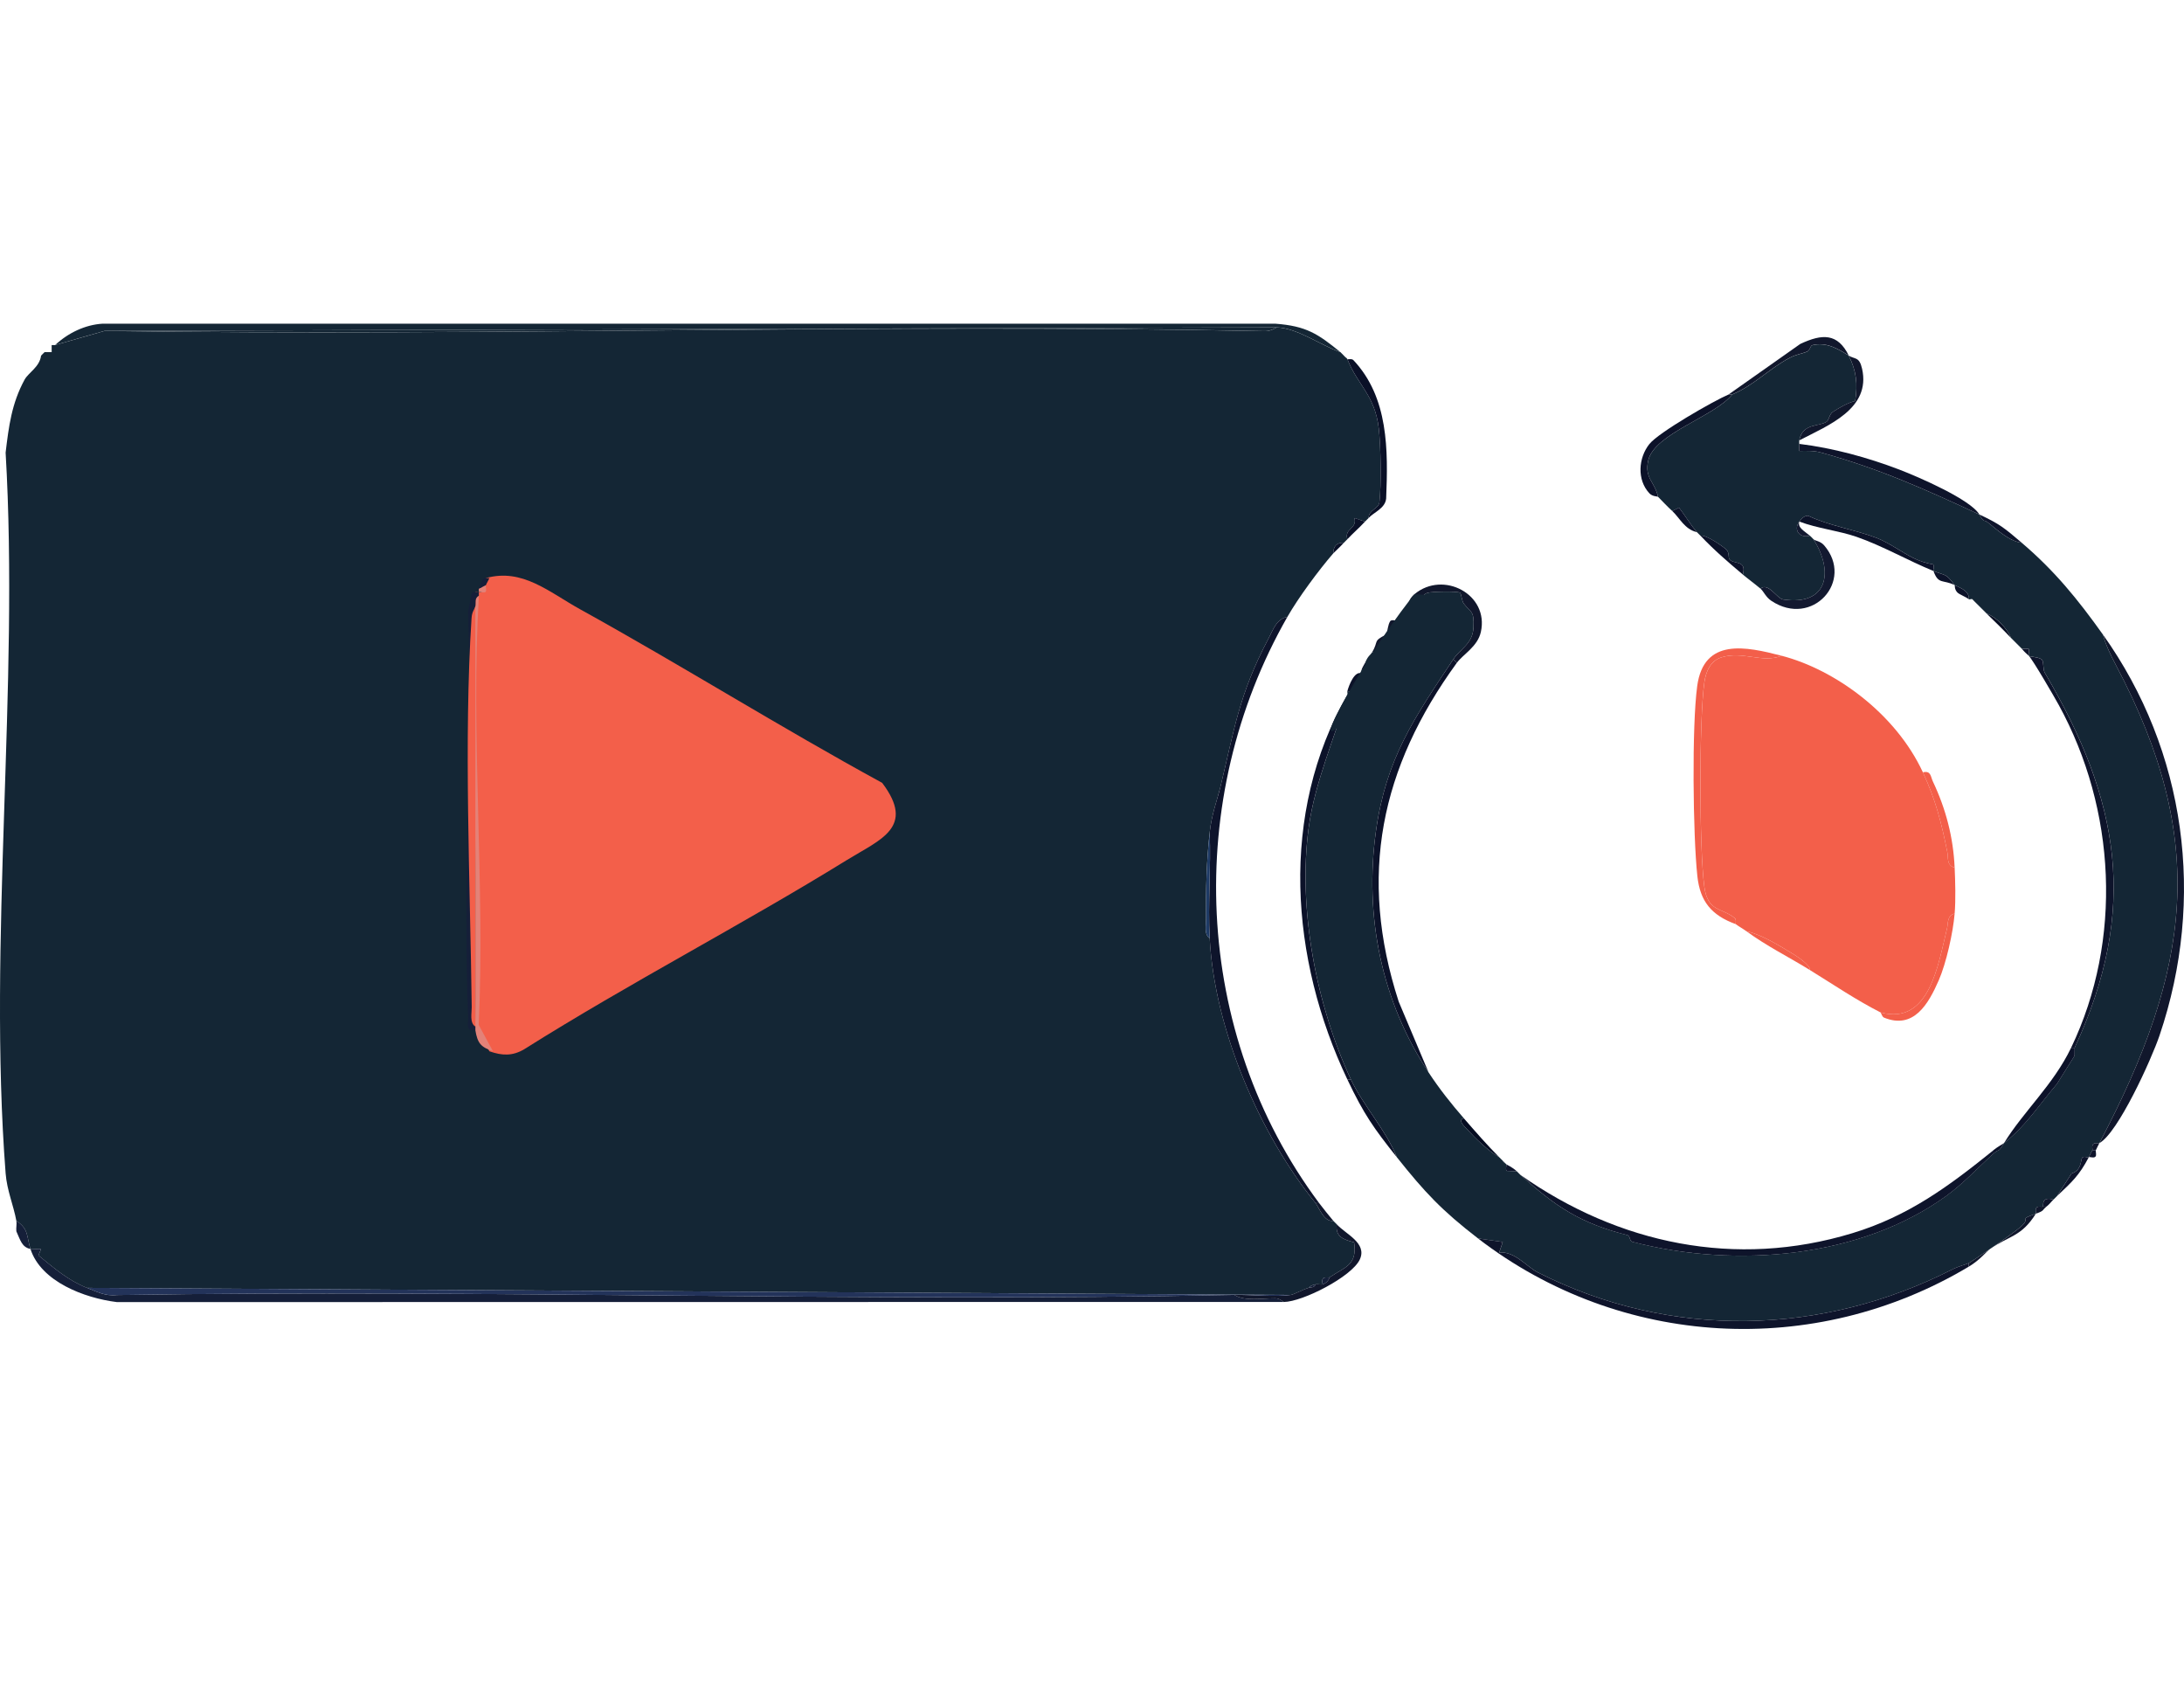 <svg xmlns="http://www.w3.org/2000/svg" id="Layer_1" version="1.1" viewBox="202.71 278 618.59 476.34">
  <!-- Generator: Adobe Illustrator 29.6.1, SVG Export Plug-In . SVG Version: 2.1.1 Build 9)  -->
  <defs>
    <style>
      .st0 {
        fill: #0c1229;
      }

      .st1 {
        fill: #142635;
      }

      .st2 {
        fill: #050c21;
      }

      .st3 {
        fill: #0a1027;
      }

      .st4 {
        fill: #0e142b;
      }

      .st5 {
        fill: #23335a;
      }

      .st6 {
        fill: #f35f4a;
      }

      .st7 {
        fill: #131930;
      }

      .st8 {
        fill: #e38278;
      }

      .st9 {
        fill: #02051c;
      }

      .st10 {
        fill: #151f39;
      }

      .st11 {
        fill: #1f3b66;
      }

      .st12 {
        fill: #11172c;
      }
    </style>
  </defs>
  <polygon class="st9" points="209 178 209 180 207 180 209 178"/>
  <g>
    <rect class="st1" x="321.01" y="433.2" width="144.75" height="151.83"/>
    <path class="st1" d="M726.34,378.7c2.15,4.34,2.59,7.98,1.82,12.88-1.96.38-4.7,2.01-6.36,3.09-.94.61-1.05,2.29-1.74,2.76-2.18,1.46-6.82.35-7.73,5.28-.06.3,0,.68,0,1,0,.67-.03,1.33,0,1.99,2.04-.03,4.08-.12,6.08.43,16.73,4.62,29.72,10.51,44.93,17.57,1.59,2.73.92,1.04,2.58,2.38,2.35,1.89,6.09,5.3,9.42,5.62,9.29,7.92,15.82,15.93,23,26,.82,3.02,2.27,5.99,3.72,8.73,26.22,49.55,21.31,85.87-4.72,135.27-.29.16-1.24-.2-1.72.27-.57.55-.14,1.45-.28,1.73-.34.66-.66,1.35-1,2-.41.15-1.46-.38-1.88.15-.46.59-.09,3.58-3.01,4.46l-4.11,6.39c-.34.32-.65.68-1,1-3.65-.99-2.73,1.74-3,2-.15.14-1.3-.23-1.76.23-.57.56-.1,1.55-.24,1.77-5.14,1.79-1.35,1.01-4.01,3.46-1.85,1.71-7.35,5.41-8.99,6.54-1.54,1.07-5.64,3.81-6,4-.56.29-2.73.8-4.84,1.87-36.45,18.5-79.3,19.97-117.29.72-3.02-1.53-6.49-6.03-10.87-5.6l1.01-2.98-7-1.01c-10.32-7.95-15.14-13.12-23-23-3.04-7.63-9.58-14.68-13-22-9.79-20.97-15.1-48.44-11.95-71.45,1.75-12.79,7.41-25.51,10.95-37.55.09-.31-.08-.69,0-1,3.96.92,3.08-1.96,4-5,.09-.31-.1-.71,0-1h1.99v-1.49l-.99-.51c.92-2.15,1.4-2.03,2-3,3.38,0,3.13-2.82,4-5,.31-.15,1.27.31,1.83-.14.69-.55.72-2.9,1.17-3.86.48-.17,1.37.14,2,0v-3c.24-.39.72-.65,1-1,3.85,1.1,3.1-3.05,5.68-3.82,1.26-.37,8.5-.5,9.18-.04.47.31.47,2.28,1.13,3.13,1.99,2.55,2.92,1.84,2.72,6.63s-3.68,6.03-5.72,9.1c-11.02,16.59-19.02,28.02-21.9,48.6-3.37,24.12,1.58,48.27,14.9,68.4,3.2,4.84,6.38,8.83,10,13-1.96.38.26,2.38.78,2.95,2.49,2.72,6.02,6.2,9.22,8.05.33.33.66.67,1,1,.13.46.95.81,1,1,.13.46-.29,1.29.1,1.88l2.9.12c.35.32.65.69,1,1,9.91,8.93,16.95,13.72,30.35,17.07.74.18.54,1.68,1.35,1.89,29.89,7.79,65.04,4.27,88.83-12.93,4.81-3.48,8.61-7.64,13.46-12.04,1.87-1.69,1.09.13,3-3,6.38-5.06,9.55-10.39,14.98-16.74l5-7.99.03-2.27c18.23-39.18,12.81-70.09-8.43-106.11-.63-1.07-.27-2.92-.78-3.67-.62-.91-3.49-.85-3.78-1.22-.18-.22.22-1.39-.03-1.96l-1.97-.04c-.3-.35-.69-.65-1-1l-1-1c-.32-.34-.68-.66-1-1-1.23-2.9-4.17-5.84-7-7-.34-.33-.66-.67-1-1l-3-3c-.19-.17-.8.16-1,0,.24-2.31-2.3-3.15-4-4-2.57-3.44-2.46-2.56-6-4-.15-.42.34-1.41-.11-1.86-1.98-.35-3.83-.95-5.65-1.84-2.76-1.35-6.98-4.38-10.35-5.66-6.31-2.41-13.29-3.38-19.43-6.29-1.16.06-1.82.8-2.46,1.66-1.76,2.38.07,4.8,3,4,.36.3.66.68,1,1,5.81,9.15,4.15,18.93-8.56,17.07-1.81-.27-4.24-4.96-6.44-3.07-1.68-1.41-3.58-2.8-5-4,1.16-4.21-2.56-2.81-3.78-4.29-.4-.49.03-1.85-.88-2.76-.73-.74-5.73-4.3-7.34-3.94-.32-.34-.68-.65-1-1-1.33-1.47-3.64-5.11-5.07-6.95l-1.93.95c-1.48-1.36-2.62-2.6-4-4-.95-4.3-3.92-5.28-2.8-10.28,1.71-7.64,18.84-12.46,23.8-18.72,6.01-2.48,10.58-7.37,16.21-10.33,1.99-1.05,3.33-1.11,4.98-1.78.88-.36.85-1.68,1.52-1.84,3.87-.94,7.17.96,10.29,2.96v-.02h0Z"/>
    <path class="st4" d="M621.34,628.7l7,1.01-1.01,2.98c4.39-.42,7.85,4.07,10.87,5.6,38,19.25,80.84,17.78,117.29-.72,2.11-1.07,4.28-1.58,4.84-1.87v1c-43.74,26.12-98.67,23.06-139-8h.01Z"/>
    <path class="st4" d="M767.34,604.7c-4.85,4.39-8.65,8.56-13.46,12.04-23.79,17.2-58.94,20.72-88.83,12.93-.82-.21-.62-1.71-1.35-1.89-13.4-3.36-20.44-8.14-30.35-17.07,27.81,19.58,60.98,26.55,94.01,16.51,15.93-4.84,27.36-13.32,39.99-23.51v1h-.01Z"/>
    <path class="st12" d="M798.34,457.7c23.53,33,29.16,74.79,16.03,113.53-2.3,6.78-11.75,27.59-17.03,30.47-.28.54-.79,1.51-1,2h-1c.14-.28-.29-1.18.28-1.73.48-.47,1.43-.11,1.72-.27,26.03-49.4,30.94-85.71,4.72-135.27-1.45-2.75-2.9-5.72-3.72-8.73h0Z"/>
    <path class="st0" d="M585.34,583.7h-1c-16.21-34.12-19.33-75.25,0-109-3.54,12.04-9.2,24.77-10.95,37.55-3.15,23.01,2.16,50.48,11.95,71.45Z"/>
    <path class="st4" d="M775.34,461.7l1.97.04c.25.58-.15,1.74.03,1.96.29.37,3.16.31,3.78,1.22.51.75.15,2.61.78,3.67,21.24,36.02,26.66,66.93,8.43,106.11h-1c14.67-30.58,12.66-67.53-3.48-97.02-1.37-2.5-7.31-12.73-8.52-13.98-.64-.66-.71-.51-2-2h0Z"/>
    <path class="st0" d="M615.34,465.7c-21.58,29.71-28.05,60.27-16.46,95.96l8.46,20.04c-13.31-20.12-18.27-44.27-14.9-68.4,2.88-20.59,10.87-32.02,21.9-48.6l1,1Z"/>
    <path class="st4" d="M712.34,403.7c9.54,1.17,19.29,3.83,28.25,7.25,5.55,2.12,20.3,8.53,22.75,12.75,5.73,2.66,7.11,3.83,12,8-3.33-.32-7.07-3.74-9.42-5.62-1.66-1.33-.99.36-2.58-2.38-15.2-7.06-28.19-12.96-44.93-17.57-2-.55-4.04-.46-6.08-.43-.03-.66.02-1.33,0-1.99h.01Z"/>
    <path class="st7" d="M716.34,430.7c.55.51,1.94.47,3.03,1.73,8.66,10.04-3.37,23.46-14.97,15.7-1.61-1.08-2.15-2.68-3.06-3.43,2.2-1.89,4.63,2.8,6.44,3.07,12.71,1.86,14.37-7.92,8.56-17.07h0Z"/>
    <path class="st12" d="M615.34,465.7l-1-1c2.04-3.07,5.52-4.35,5.72-9.1s-.73-4.08-2.72-6.63c-.66-.85-.66-2.82-1.13-3.13-.69-.45-7.92-.33-9.18.04-2.58.77-1.83,4.92-5.68,3.82.5-.63.13-1.89,2.02-3.46,8.1-6.75,21.18.03,18.77,10.75-.93,4.14-5.03,6.29-6.79,8.71h-.01Z"/>
    <path class="st0" d="M693.34,389.7c-4.96,6.26-22.09,11.08-23.8,18.72-1.12,5,1.85,5.98,2.8,10.28-.16-.16-1.56-.04-2.46-1-3.59-3.84-3.12-10.05,0-13.96,2.64-3.3,18.07-12.16,22.46-14.04.28-.12.71.12,1,0Z"/>
    <path class="st12" d="M726.34,378.7c1.73,1.11,2.99.21,3.78,3.72,2.56,11.34-9.6,16.04-17.78,20.28.91-4.93,5.55-3.82,7.73-5.28.69-.46.8-2.15,1.74-2.76,1.66-1.08,4.39-2.7,6.36-3.09.77-4.9.32-8.54-1.82-12.88-3.12-2-6.42-3.9-10.29-2.96-.67.16-.63,1.48-1.52,1.84-1.65.67-2.99.73-4.98,1.78-5.63,2.96-10.2,7.86-16.21,10.33-.29.12-.72-.12-1,0l20.26-14.28c6.26-2.94,10.59-3.07,13.74,3.28v.02h0Z"/>
    <path class="st0" d="M712.34,425.7c.64-.86,1.3-1.6,2.46-1.66,6.14,2.91,13.12,3.89,19.43,6.29,3.36,1.28,7.59,4.31,10.35,5.66,1.81.89,3.66,1.49,5.65,1.84.46.45-.03,1.45.11,1.86,3.54,1.44,3.43.56,6,4,1.7.85,4.24,1.69,4,4-.93-.75-2.7-1.32-3.28-1.97-.85-.94-.6-1.88-.72-2.03-3.35-1.66-4.61-.07-6-4-7.12-2.89-14.42-7.12-21.82-9.68-4.96-1.72-11.12-2.38-16.18-4.32h0Z"/>
    <path class="st3" d="M585.34,583.7c3.42,7.32,9.96,14.37,13,22-6.52-8.2-9.29-12.08-14-22h1Z"/>
    <path class="st0" d="M684.34,429.7c1.62-.36,6.61,3.21,7.34,3.94.91.92.48,2.27.88,2.76,1.22,1.48,4.94.08,3.78,4.29-4.3-3.62-8.11-6.89-12-11h0Z"/>
    <path class="st6" d="M707.34,463.7c15.03,3.9,32.26,16.29,40,33,3.63,7.83,5.23,14.18,6.92,22.58.34,1.7-.29,3.74,2.08,4.42.18,3.98.32,9.1,0,13-2.25.65-1.77,2.68-2.18,4.32-2.47,9.8-4.82,27.46-18.82,23.68-7.06-3.61-13.2-7.8-20-12,.24-1.26-3.44-3.74-4.29-4.26-3.97-2.43-9.31-5.8-13.71-6.74-1-.73-2.26-1.42-3-2-.11-.08.26-1.26-.27-1.7-3.67-3.04-7.66-1.66-8.63-8.9-1.44-10.73-1.5-47.17,0-57.81.43-3.04,1.66-6.15,4.86-7.14,6.09-1.89,11.56,1.75,17.05-.45h0Z"/>
    <path class="st6" d="M707.34,463.7c-5.49,2.2-10.96-1.44-17.05.45-3.2.99-4.43,4.1-4.86,7.14-1.5,10.64-1.44,47.09,0,57.81.97,7.24,4.96,5.85,8.63,8.9.53.44.17,1.62.27,1.7-6.84-2.5-10.1-6.39-10.87-13.63-1.25-11.68-1.58-42.45-.04-53.78,1.87-13.8,13.82-11.2,23.91-8.59h0Z"/>
    <path class="st6" d="M747.34,496.7c2.32-.5,2.15,1.14,2.84,2.61,3.69,7.8,5.77,15.8,6.16,24.39-2.38-.68-1.74-2.72-2.08-4.42-1.69-8.4-3.29-14.75-6.92-22.58Z"/>
    <path class="st6" d="M756.34,536.7c-.44,5.33-2.37,14.05-4.53,18.97-2.92,6.67-7.07,13.92-15.46,10.51-.63-.26-.81-1.38-1.01-1.48,14,3.78,16.35-13.88,18.82-23.68.41-1.64-.07-3.67,2.18-4.32h0Z"/>
    <path class="st6" d="M697.34,541.7c4.4.94,9.74,4.31,13.71,6.74.85.52,4.53,3,4.29,4.26-6.06-3.75-12.17-6.73-18-11Z"/>
    <path class="st0" d="M676.34,422.7l1.93-.95c1.43,1.84,3.74,5.47,5.07,6.95-3.49-.79-4.9-4.07-7-6Z"/>
    <path class="st0" d="M790.34,574.7l-.03,2.27-5,7.99c-5.42,6.35-8.6,11.68-14.98,16.74-1.91,3.13-1.13,1.31-3,3v-1c1.32-1.07,2.57-1.66,3-2,5.43-8.89,13.96-16.49,19-27h1.01Z"/>
    <path class="st12" d="M600.34,450.7v3c-.63.14-1.52-.17-2,0-.45.96-.47,3.31-1.17,3.86-.56.45-1.52-.01-1.83.14-.87,2.18-.62,5.01-4,5,1.95-3.17.08-3.1,4-5,.48-1.19.41-2.72,1.17-3.86.57-.45,1.43,0,1.83-.14.97-2.07,1.41-2.05,2-3Z"/>
    <path class="st0" d="M588.34,468.7c-.92,3.04-.04,5.92-4,5,.44-1.67,2.05-5.83,4-5Z"/>
    <path class="st12" d="M781.34,619.7h1c-1.29,1.01-.48,1.12-3,2-4.14,6.57-7.49,6.17-13,10-1.01.71-2.81,3.1-6,5v-1c.36-.19,4.46-2.93,6-4,1.64-1.13,7.14-4.83,8.99-6.54,2.66-2.45-1.13-1.66,4.01-3.46.14-.22-.33-1.21.24-1.77.46-.46,1.62-.08,1.76-.23Z"/>
    <path class="st4" d="M796.34,603.7c-.16.36.31,1.4-.14,1.86s-1.46,0-1.86.14c-2.75,5.23-4.78,7-9,11l4.11-6.39c2.92-.88,2.55-3.87,3.01-4.46.41-.53,1.46,0,1.88-.15.34-.65.66-1.34,1-2h1Z"/>
    <path class="st4" d="M632.34,609.7l-2.9-.12c-.39-.6.03-1.42-.1-1.88.16.16,1.61.72,3,2Z"/>
    <path class="st2" d="M765.34,451.7c2.83,1.16,5.77,4.1,7,7-1.92-2.06-4.92-5.01-7-7Z"/>
    <path class="st4" d="M784.34,617.7c-.65.59-1.04,1.24-2,2h-1c.27-.26-.65-2.99,3-2Z"/>
    <path class="st7" d="M712.34,425.7c-.51,1.75,1.33,2.6,3,4-2.93.8-4.76-1.62-3-4Z"/>
    <path class="st2" d="M627.34,605.7c-3.2-1.85-6.73-5.32-9.22-8.05-.52-.57-2.74-2.57-.78-2.95,3.19,3.68,6.57,7.57,10,11Z"/>
    <path class="st0" d="M589.34,465.7l.99.51v1.48h-1.99c.33-.91.74-1.4,1-2h0Z"/>
    <path class="st2" d="M629.34,607.7c-.05-.19-.87-.54-1-1,.34.33.66.68,1,1Z"/>
    <path class="st2" d="M764.34,450.7c-.97-.93-2.23-2.33-3-3l3,3Z"/>
    <path class="st2" d="M774.34,460.7c-.31-.35-.68-.65-1-1l1,1Z"/>
    <path class="st1" d="M582.34,377.7c.37.3.65.69,1,1,.22.38.89.71,1,1,2.81,7.24,7.8,10.17,8.89,19.61.57,4.89.75,16.15.18,20.94-.22,1.83-2.99,2.07-3.07,4.45-.31.35-.68.65-1,1l-2.99-1c.8,3.13-2.96,2.9-2.01,6-.32.35-.69.65-1,1-2.02-.1-2.97,1-3,3-4.15,4.79-9.87,12.53-13,18-3.06.54-4.01,3.59-5.29,6.01-8.51,16.11-9.75,26.1-13.72,42.32-.84,3.44-2.43,7.53-2.99,12.67-.89,8.2-1.12,16.06-1.02,24.51.02,1.69-.64,4.44,1.02,5.49,1.38,25.99,14.3,55.68,30,75,.86,1.06,2.39,5.47,5,5,.29.35.69.65,1,1-.5,3.64,2.1,4.35,4.9,5.11.96,6.57-2.65,6.96-6.9,9.89-.48.33-2.66-.77-2,2-.51.16-1.37-.12-2,0-.78.14-1.46.39-2,1-1.59.46-4.18,1.88-5,2l-341-2c-5.37-2.11-9.4-5.67-13.75-9.2l.75-1.79c-.96-.14-2.13.17-3,0-1.13-3.54-.41-5.63-4-8-.81-4.42-2.66-8.58-3.04-13.46-5.06-65.67,3.9-137.74,0-204.08.89-7.48,1.72-13.96,5.37-20.66,1.08-1.99,4.26-3.58,4.67-6.8.34-.33.65-.69,1-1h2v-2h1l14-4c109.46,1.61,219.16-2.18,328.62.07,1.82.04,3.21-1.08,3.38-1.07,5.87.19,12.54,5.14,18,7h0ZM341.34,441.7c-.44.12-1.17-.28-1.81.19-.39.87-.98,1.92-1.19,2.81-.07.29.03.66,0,1-.55.18-1.69-.49-2.1.58l-.95,4.88c1.25,38.11-1.51,77.11.02,115.12.07,1.79-.87,3.83,2.03,3.43.63,3.79,1.57,4.8,5,6s6.54,1.4,9.9-.61c29.87-18.79,61.4-35.05,91.41-53.59,9.38-5.8,19.49-9.21,9.93-21.82-28.86-15.74-56.81-33.25-85.56-49.16-8.83-4.89-16.33-11.69-26.67-8.83h0Z"/>
    <path class="st10" d="M207.34,623.7c3.59,2.37,2.87,4.46,4,8,.88.18,2.05-.13,3,0l-.75,1.79c4.35,3.53,8.38,7.09,13.75,9.2,2.82,1.11,5.22,2.42,8.46,2.04,105.45-1.7,211.13,2.12,316.54-.04,2.85,1.88,7.91.94,11.57.96,1.28,0,2.29,1.04,2.43,1.04l-330.54.04c-9.21-1.14-21.51-5.82-24.46-15.04-2.48-.51-2.87-2.57-4-5-.11-.96.16-2.11,0-3h0Z"/>
    <path class="st1" d="M218.34,375.7c3.61-3.38,8.45-5.75,13.46-6.04h332.08c8.88.66,12.11,2.89,18.46,8.04-5.46-1.86-12.13-6.81-18-7l-332,1-14,4Z"/>
    <path class="st4" d="M576.34,618.7h-1c-15.7-19.32-28.62-49.01-30-75-.53-9.93.39-20.05,0-30,.56-5.14,2.15-9.23,2.99-12.67,3.96-16.22,5.21-26.21,13.72-42.32,1.28-2.42,2.23-5.47,5.29-6.01-29.34,51.36-27,117.74,9,166h0Z"/>
    <path class="st3" d="M584.34,379.7c.13.13,1.24-.21,1.7.28,9.98,10.57,9.84,25.52,9.28,39.2-.27,2.81-3.55,3.91-4.98,5.52.08-2.38,2.85-2.62,3.07-4.45.57-4.79.39-16.05-.18-20.94-1.09-9.43-6.08-12.37-8.89-19.61h0Z"/>
    <path class="st12" d="M566.34,646.7c-.13,0-1.15-1.03-2.43-1.04-3.66-.03-8.73.92-11.57-.96,4.92-.1,11.43.64,16,0,.82-.12,3.41-1.54,5-2,.75-.22,1.61.02,2-1,.63-.12,1.49.16,2,0,1-.32,1.64-1.03,2-2,4.25-2.93,7.86-3.32,6.9-9.89-2.8-.76-5.4-1.47-4.9-5.11,2.4,2.74,8.71,5.27,6.51,9.98-2.29,4.87-16.14,11.95-21.51,12.02Z"/>
    <path class="st3" d="M589.34,425.7c-1.7,1.85-3.55,3.42-5,5-.95-3.1,2.8-2.87,2.01-6l2.99,1Z"/>
    <path class="st3" d="M583.34,431.7c-1.14,1.27-2.71,2.67-3,3,.03-2,.98-3.1,3-3Z"/>
    <path class="st12" d="M576.34,618.7c1.18,1.58,2.86,3.62,4,5-2.61.47-4.14-3.94-5-5h1Z"/>
    <path class="st9" d="M584.34,379.7c-.11-.29-.78-.62-1-1,.35.32.67.66,1,1Z"/>
    <path class="st5" d="M568.34,644.7c-4.57.64-11.08-.1-16,0-105.41,2.16-211.09-1.65-316.54.04-3.23.38-5.64-.94-8.46-2.04l341,2Z"/>
    <path class="st1" d="M564.34,370.7c-.18,0-1.56,1.11-3.38,1.07-109.45-2.25-219.15,1.54-328.62-.07l332-1Z"/>
    <path class="st11" d="M545.34,543.7c-1.66-1.04-1-3.8-1.02-5.49-.1-8.45.13-16.31,1.02-24.51.39,9.95-.53,20.07,0,30Z"/>
    <path class="st10" d="M579.34,639.7c-.36.97-1,1.68-2,2-.66-2.77,1.52-1.67,2-2Z"/>
    <path class="st10" d="M575.34,641.7c-.39,1.02-1.25.78-2,1,.54-.61,1.22-.86,2-1Z"/>
    <path class="st6" d="M340.34,441.7c10.34-2.86,17.84,3.94,26.67,8.83,28.76,15.91,56.71,33.42,85.56,49.16,9.56,12.61-.54,16.03-9.93,21.82-30.01,18.53-61.54,34.79-91.41,53.59-3.36,2.01-6.33,1.86-9.9.61l-4.04-7.46c1.84-39.94-2.31-81.85.04-121.54.02-.33-.03-.67,0-1,.46-.15,1.32.27,1.92-.09.35-.59-.08-1.52.08-1.91.28-.69.7-1.32,1-2h0Z"/>
    <path class="st8" d="M338.34,446.7c-2.35,39.69,1.79,81.6-.04,121.54l4.04,7.46c-3.43-1.2-4.37-2.21-5-6-.05-.32.04-.67,0-1v-119c.24-.96-.32-2.3,1-3Z"/>
    <path class="st10" d="M338.34,445.7c-.03.33.02.67,0,1-1.32.7-.76,2.04-1,3s-.94,1.4-1.07,3.38c-2.23,34.31-.38,75.25.05,110.13.02,1.69-.64,4.45,1.02,5.49.04.33-.05.68,0,1-2.89.4-1.95-1.64-2.03-3.43-1.53-38.01,1.23-77-.02-115.12l.95-4.88c.4-1.07,1.55-.4,2.1-.58h0Z"/>
    <path class="st8" d="M340.34,443.7c-.16.39.27,1.32-.08,1.91-.61.36-1.46-.06-1.92.09.03-.34-.07-.71,0-1l2-1Z"/>
    <path class="st10" d="M341.34,441.7c-.3.68-.72,1.31-1,2l-2,1c.21-.89.8-1.95,1.19-2.81.64-.47,1.37-.06,1.81-.19Z"/>
    <path class="st6" d="M337.34,568.7c-1.66-1.04-1-3.79-1.02-5.49-.43-34.89-2.29-75.83-.05-110.13.13-1.99.84-2.45,1.07-3.38v119h0Z"/>
    <path class="st1" d="M603.37,446.24s-10.58,12.71-21.08,32.23,13.84-10.78,13.84-10.78l14.92-20.79-7.68-.66h0Z"/>
  </g>
</svg>